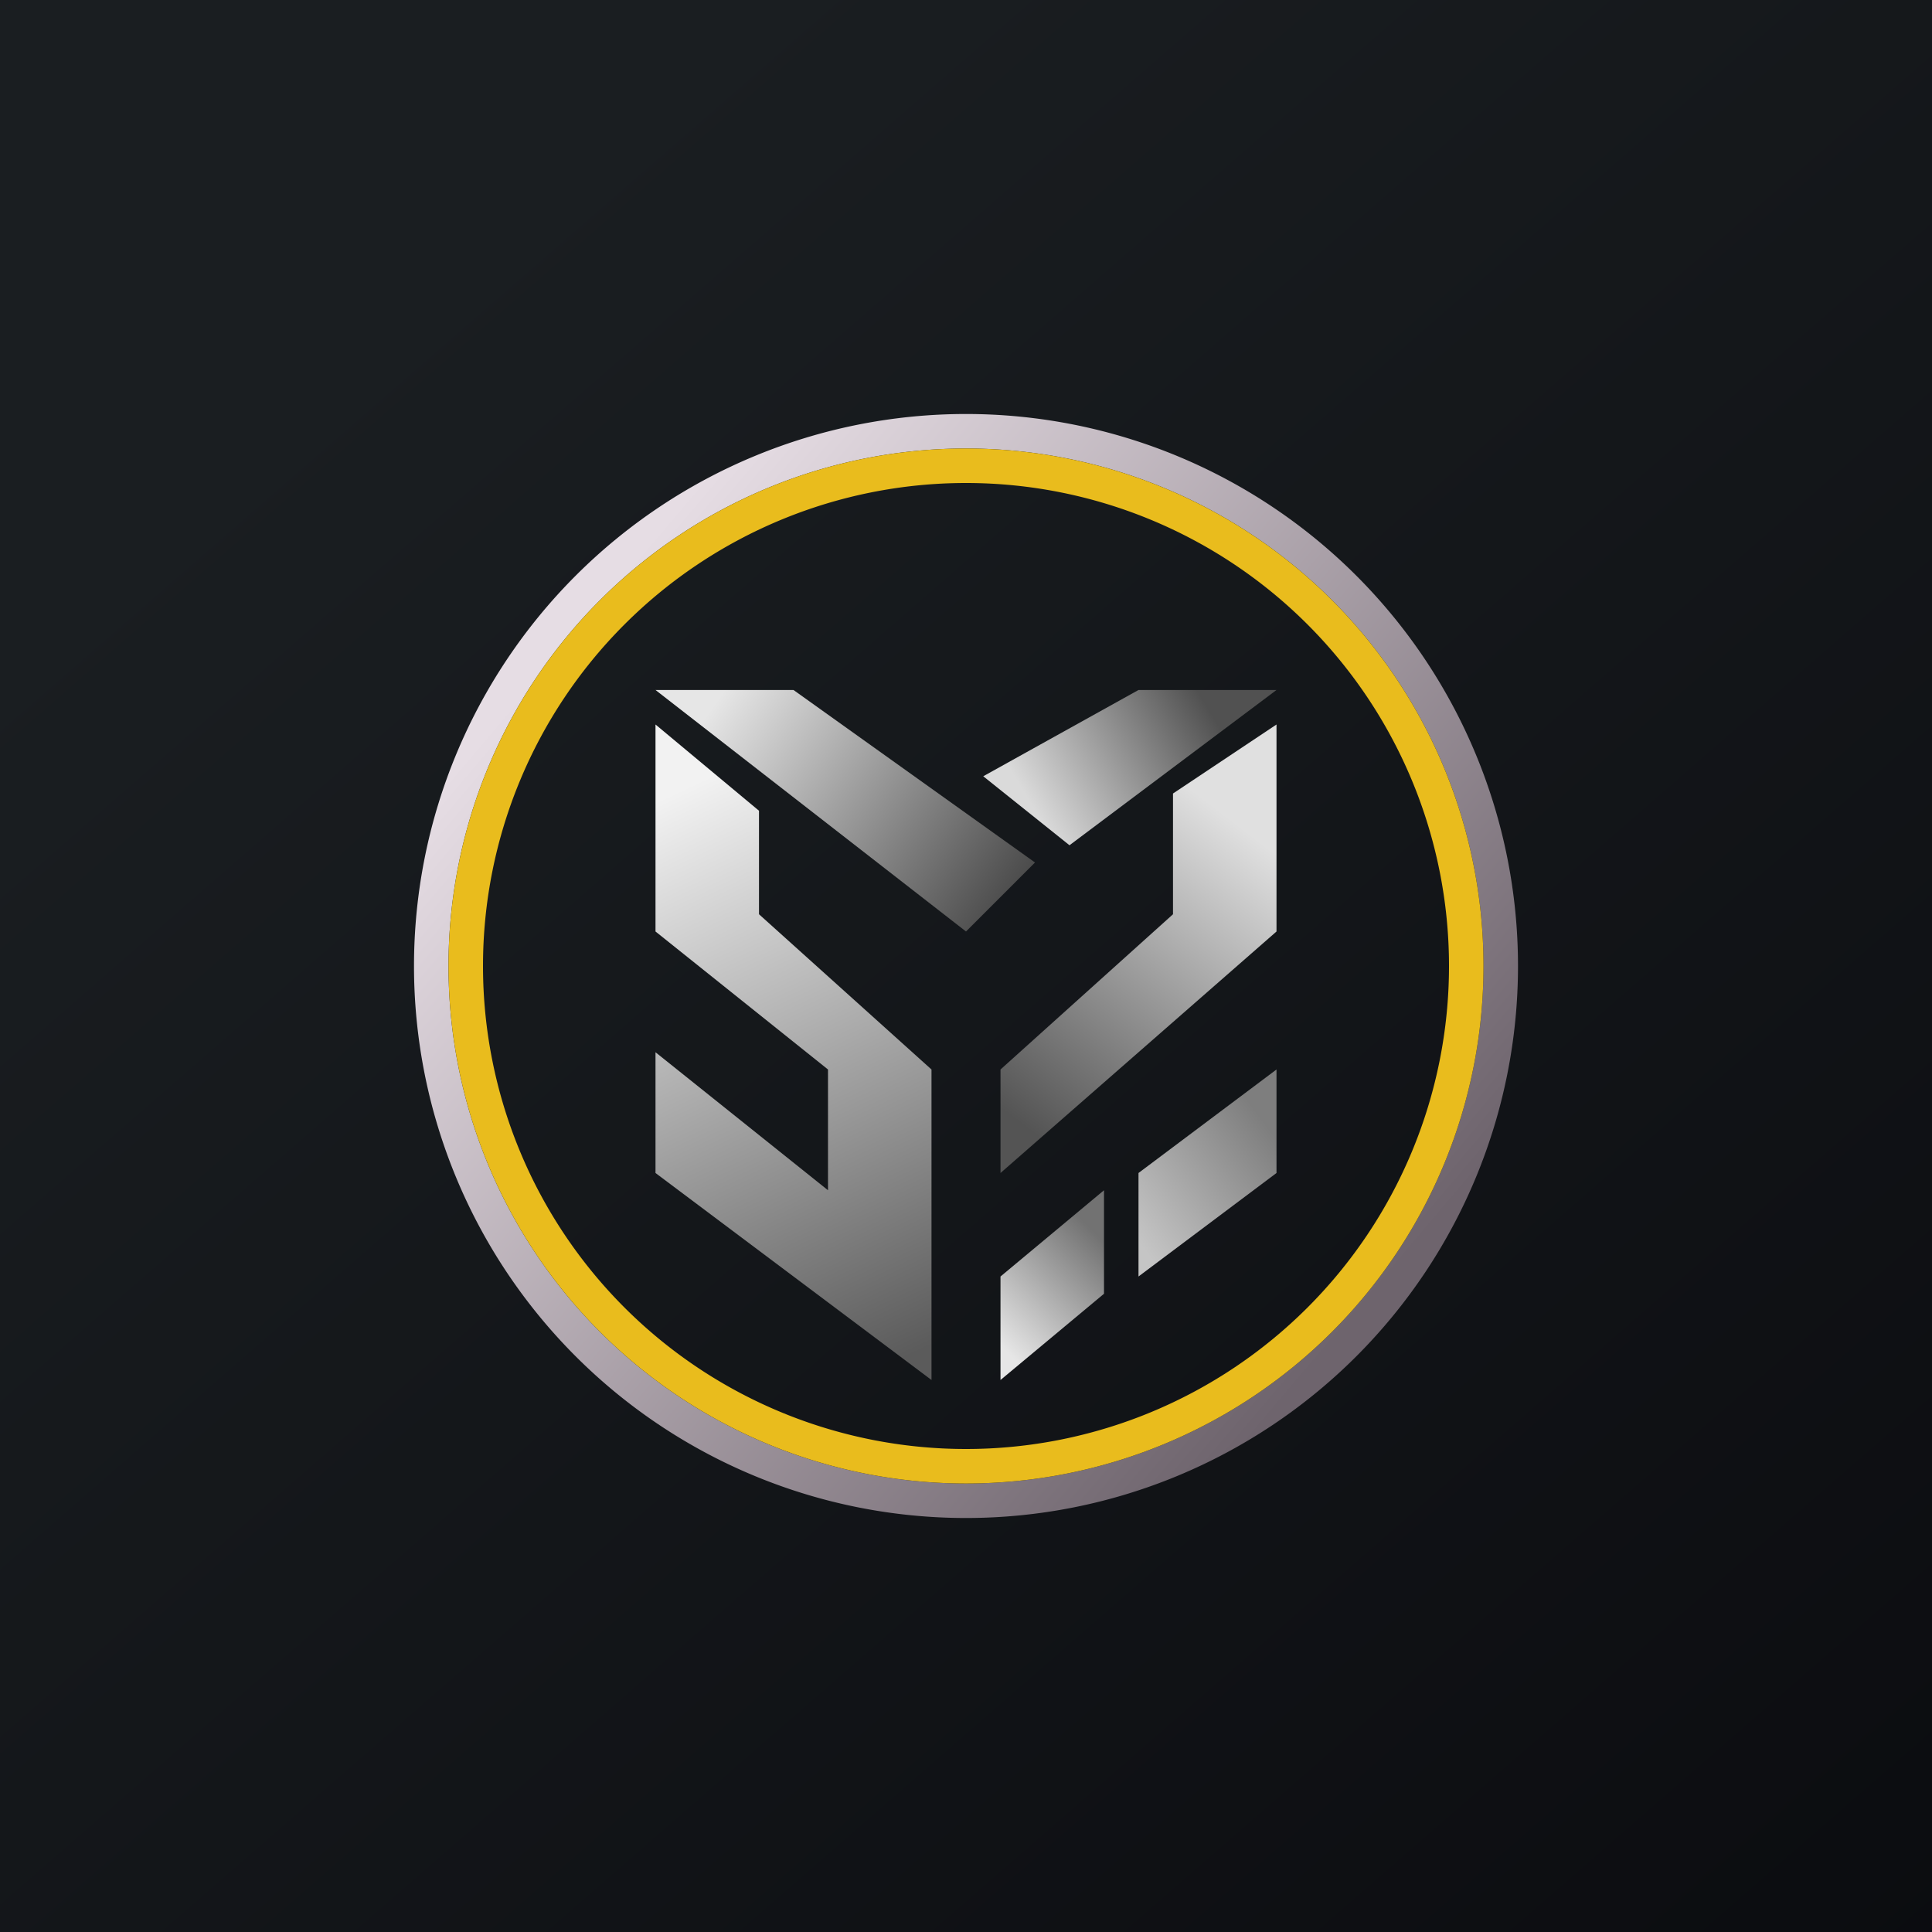 <!-- by TradingView --><svg width="56" height="56" viewBox="0 0 56 56" xmlns="http://www.w3.org/2000/svg"><rect x="0" y="0" width="56" height="56" fill="#333333" stroke="none"/><path fill="url(#a)" d="M0 0h56v56H0z"/><path fill-rule="evenodd" d="M28 43a15 15 0 1 0 0-30 15 15 0 0 0 0 30Zm0 1a16 16 0 1 0 0-32 16 16 0 0 0 0 32Z" fill="url(#b)"/><path fill-rule="evenodd" d="M28 42a14 14 0 1 0 0-28 14 14 0 0 0 0 28Zm0 1a15 15 0 1 0 0-30 15 15 0 0 0 0 30Z" fill="#E9BC1D"/><path d="M23 20h-4l9 7 2-2-7-5Z" fill="url(#c)"/><path d="m31 24.5-2.5-2L33 20h4l-6 4.5Z" fill="url(#d)"/><path d="m37 21-3 2v3.5L29 31v3l8-7v-6Z" fill="url(#e)"/><path d="M22 23.5 19 21v6l5 4v3.5l-5-4V34l8 6v-9l-5-4.5v-3Z" fill="url(#f)"/><path d="M29 37v3l3-2.5v-3L29 37Z" fill="url(#g)"/><path d="M33 34v3l4-3v-3l-4 3Z" fill="url(#h)"/><defs><linearGradient id="a" x1="10.42" y1="9.71" x2="68.15" y2="76.02" gradientUnits="userSpaceOnUse"><stop stop-color="#1A1E21"/><stop offset="1" stop-color="#06060A"/></linearGradient><linearGradient id="b" x1="16" y1="19" x2="39" y2="38.5" gradientUnits="userSpaceOnUse"><stop stop-color="#E6DDE4"/><stop offset="1" stop-color="#6E646D"/></linearGradient><linearGradient id="c" x1="21" y1="20" x2="29.5" y2="26" gradientUnits="userSpaceOnUse"><stop stop-color="#E6E6E6"/><stop offset="1" stop-color="#494949"/></linearGradient><linearGradient id="d" x1="35" y1="20.5" x2="30" y2="23.5" gradientUnits="userSpaceOnUse"><stop stop-color="#515151"/><stop offset="1" stop-color="#DADADA"/></linearGradient><linearGradient id="e" x1="36" y1="24" x2="29.5" y2="32.5" gradientUnits="userSpaceOnUse"><stop stop-color="#E0E0E0"/><stop offset="1" stop-color="#545454"/></linearGradient><linearGradient id="f" x1="19.5" y1="23" x2="27" y2="39" gradientUnits="userSpaceOnUse"><stop stop-color="#F2F2F2"/><stop offset="1" stop-color="#5B5B5B"/></linearGradient><linearGradient id="g" x1="32" y1="36" x2="29" y2="39" gradientUnits="userSpaceOnUse"><stop stop-color="#727272"/><stop offset="1" stop-color="#E6E6E6"/></linearGradient><linearGradient id="h" x1="37" y1="33" x2="33" y2="36" gradientUnits="userSpaceOnUse"><stop stop-color="#7E7E7E"/><stop offset="1" stop-color="#C5C5C5"/></linearGradient></defs></svg>
